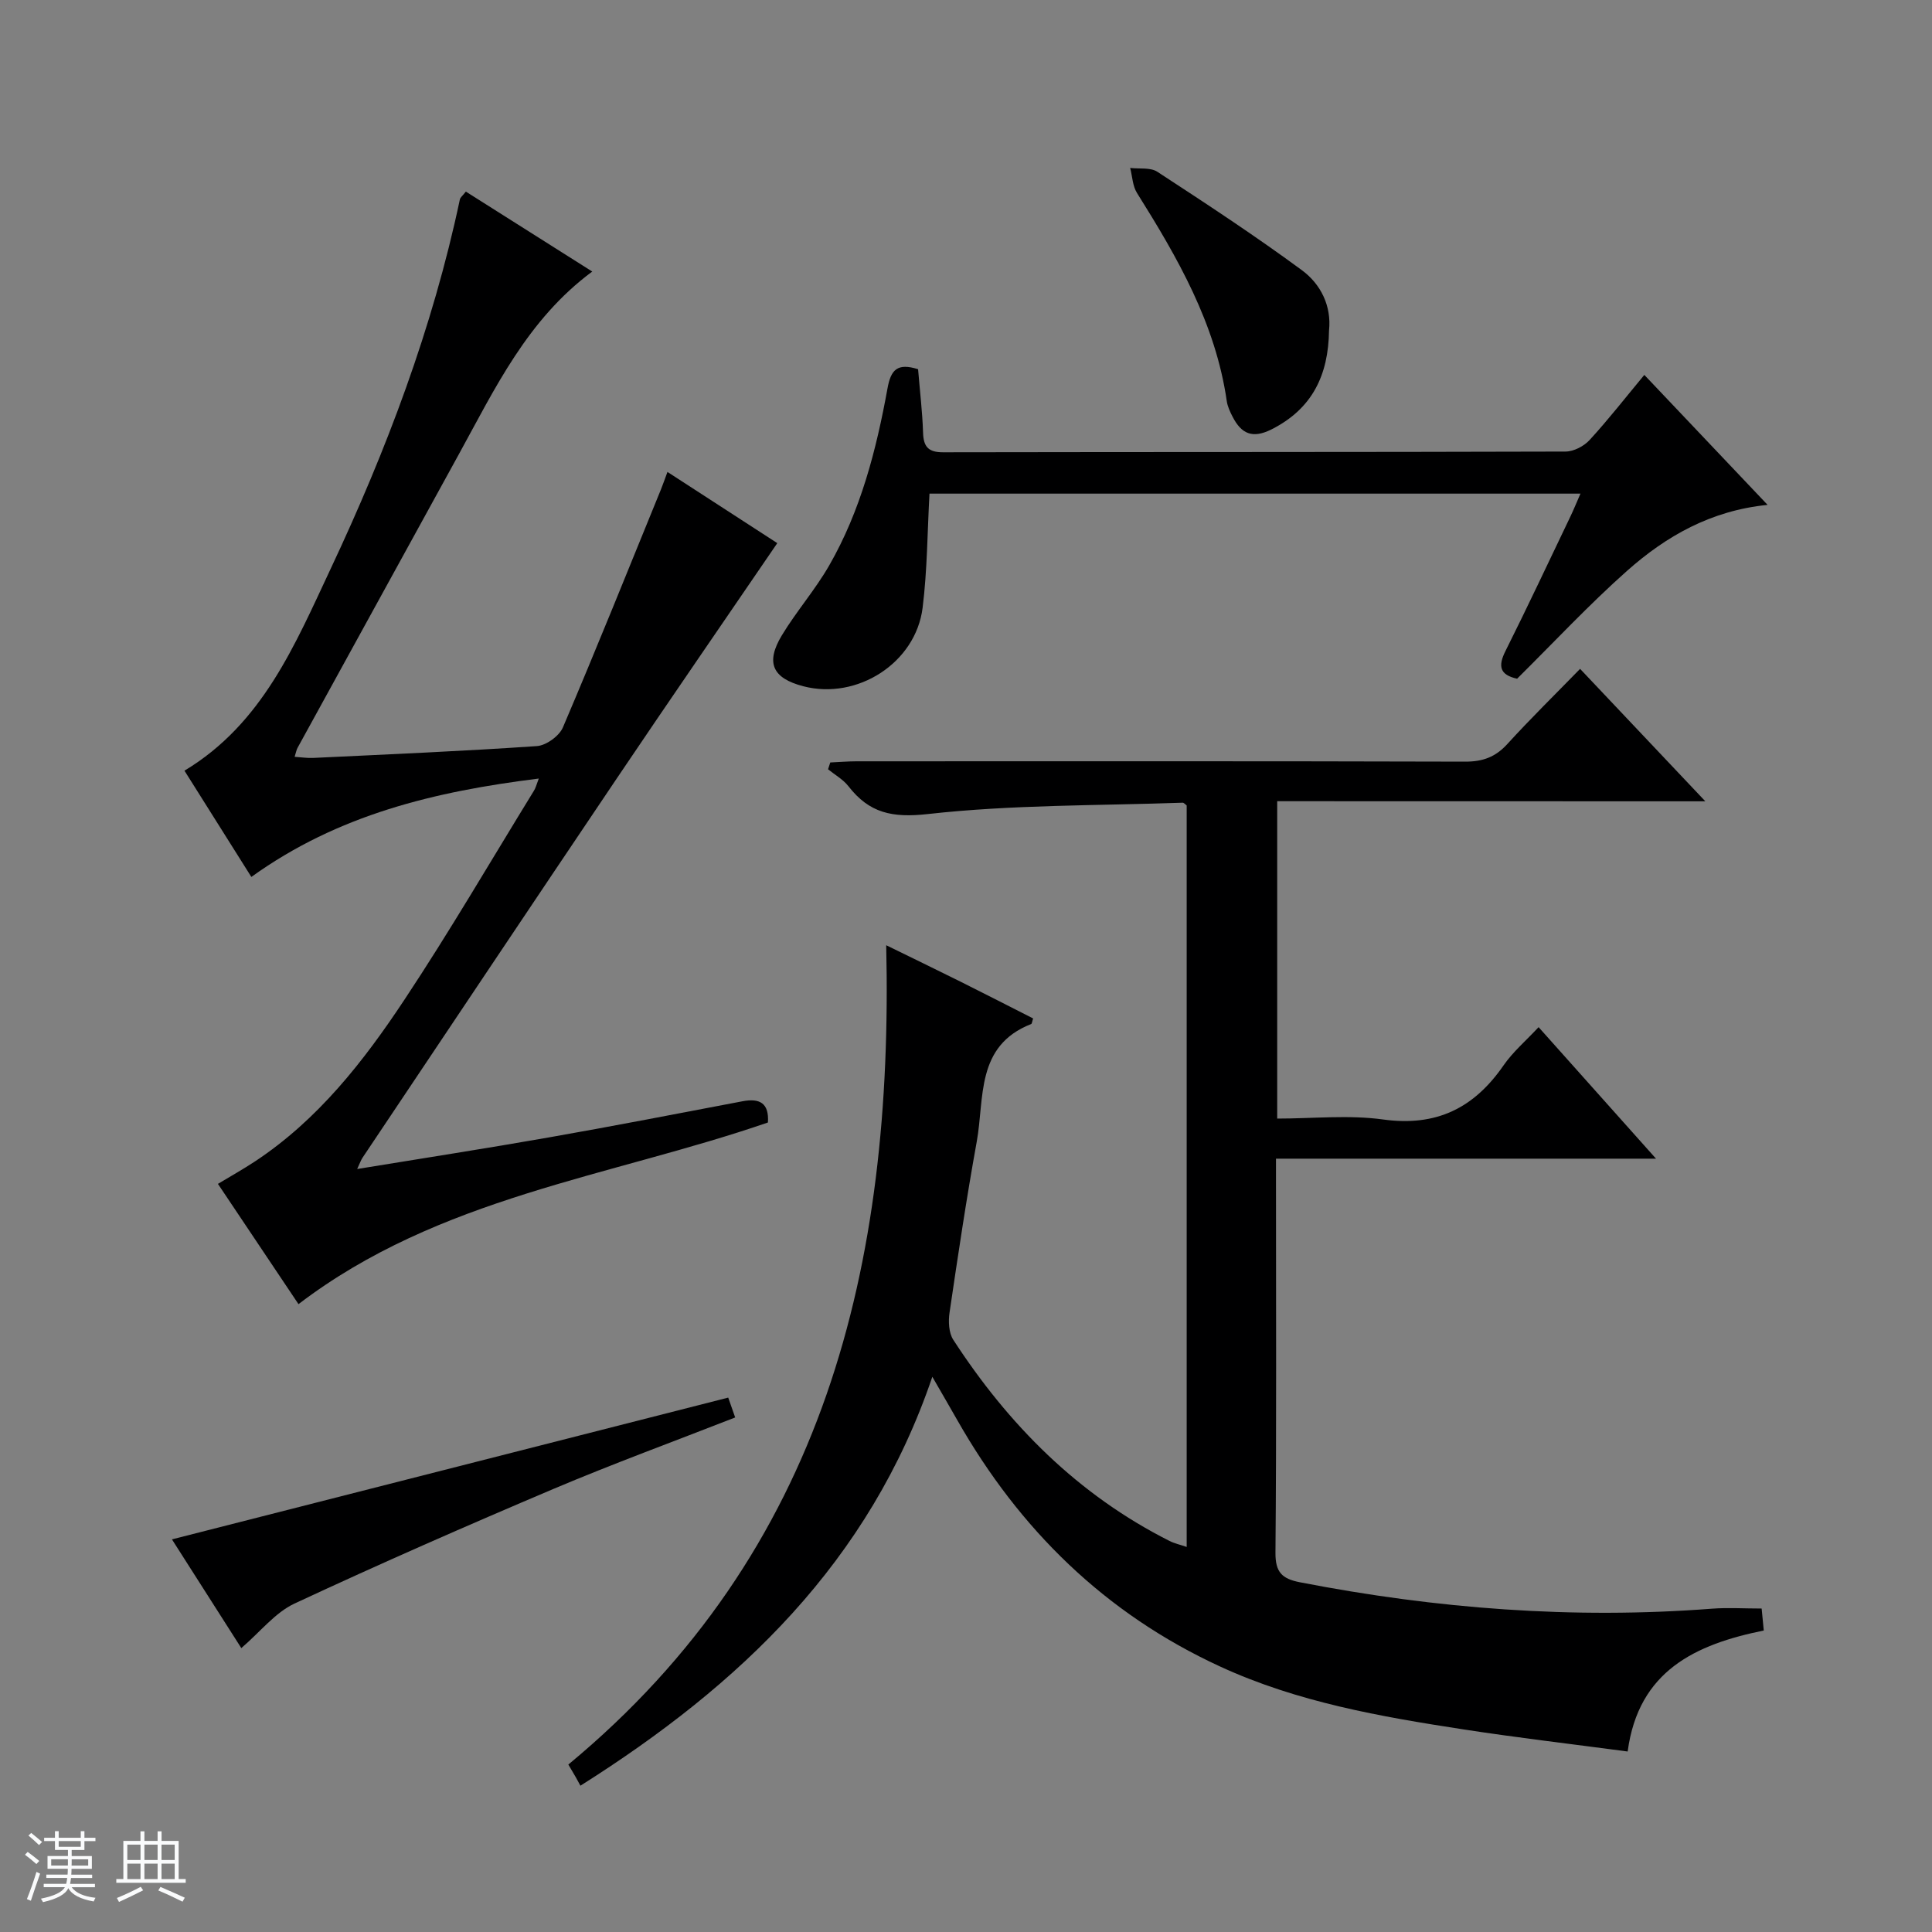 <svg enable-background="new 0 0 400 400" viewBox="0 0 400 400" xmlns="http://www.w3.org/2000/svg"><rect x="0" y="0" width="400" height="400" fill="#808080" stroke="none"/><path d="m5.17 384 .56-.58c.85.61 1.65 1.24 2.4 1.87l-.59.64c-.84-.73-1.63-1.38-2.37-1.93m1.22 9.53-.82-.34c.71-1.76 1.37-3.64 1.98-5.63.24.13.5.25.76.36-.6 1.67-1.24 3.54-1.92 5.61m-.5-13.5.57-.54c.56.44 1.31 1.06 2.26 1.87l-.64.64c-.68-.66-1.41-1.32-2.19-1.97m3.25.46h2.24v-1.36h.77v1.36h4.57v-1.36h.76v1.36h2.28v.69h-2.28v1.84h-2.64v1.26h4.18v2.64h-4.21c0 .45-.02.86-.05 1.21h4.32v.69h-4.38c-.04.34-.1.75-.19 1.22h5.15v.69h-4.82c.87 1.19 2.51 1.92 4.93 2.19-.17.31-.3.57-.37.76-2.77-.49-4.52-1.41-5.26-2.76-.56 1.26-2.3 2.23-5.24 2.9-.12-.24-.26-.48-.43-.72 2.73-.55 4.38-1.34 4.96-2.38h-4.38v-.69h4.65c.1-.38.17-.79.21-1.22h-4.32v-.69h4.4c.03-.34.05-.75.05-1.21h-4.2v-2.64h4.23v-1.26h-2.69v-1.84h-2.24zm1.46 4.46v1.29h3.45c.01-.4.02-.57.01-.53v-.32-.45h-3.46zm1.55-2.59h4.57v-1.19h-4.57zm6.11 2.59h-3.42v.77c-.01.19-.01.37-.02.53h3.44z" fill="#fafbfc"/><path d="m32.63 379.16h.82v1.98h3.54v7.89h1.46v.78h-14.37v-.78h1.46v-7.89h3.54v-1.98h.82v1.98h2.73zm-3.49 11.48.5.73c-1.61.82-3.28 1.63-5 2.41-.13-.27-.28-.55-.44-.82 1.75-.72 3.4-1.49 4.94-2.32m-2.78-5.55h2.73v-3.18h-2.73zm0 3.95h2.73v-3.2h-2.73zm3.54-3.95h2.73v-3.18h-2.73zm0 3.95h2.73v-3.2h-2.73zm7.89 4.68c-1.84-.92-3.51-1.7-5.02-2.32l.45-.73c1.89.8 3.57 1.55 5.04 2.23zm-1.62-11.81h-2.73v3.18h2.73zm-2.73 7.13h2.73v-3.2h-2.73v3.19z" fill="#fafbfc"/><g fill="#000001"><path d="m264.43 165.88v65.71c7.41 0 14.8-.8 21.95.19 11.01 1.52 18.81-2.37 24.91-11.2 1.96-2.83 4.67-5.13 7.26-7.92 8.03 8.99 15.84 17.74 24.31 27.23-26.68 0-52.27 0-78.68 0v5.08c0 25.5.11 50.99-.11 76.49-.03 4.05 1.34 5.4 5.05 6.13 28.22 5.48 56.62 7.68 85.33 5.47 3.29-.25 6.61-.03 10.28-.03.13 1.35.26 2.76.44 4.55-14.08 2.86-25.94 8.29-28.18 25.05-11.64-1.55-22.83-2.86-33.96-4.57-17.23-2.65-34.4-5.64-50.43-13.03-23.81-10.97-41.55-28.39-54.41-51.02-1.47-2.59-2.98-5.17-5.16-8.96-13.02 38.36-39.8 63.79-72.86 84.66-.3-.55-.61-1.14-.94-1.72-.41-.71-.83-1.42-1.56-2.66 53.22-44.07 67.32-103.49 65.81-169.63 5.25 2.57 10.36 5.04 15.44 7.57 5.02 2.5 10.01 5.07 14.98 7.59-.22.63-.24 1.09-.42 1.16-11.53 4.52-9.62 15.35-11.26 24.37-2.13 11.75-3.89 23.58-5.63 35.39-.27 1.81-.16 4.16.77 5.6 11.43 17.61 25.83 32.11 44.78 41.66 1 .51 2.14.75 3.55 1.24 0-51.42 0-102.49 0-153.52-.32-.23-.58-.58-.84-.57-17.6.62-35.3.4-52.75 2.35-7.41.83-12.14-.22-16.44-5.76-1.1-1.41-2.8-2.35-4.22-3.51.15-.47.3-.94.46-1.41 1.82-.08 3.65-.24 5.47-.24 41.99-.01 83.99-.05 125.98.07 3.64.01 6.27-.95 8.73-3.65 4.81-5.28 9.92-10.28 15.06-15.56 8.69 9.19 16.91 17.88 25.93 27.42-30.13-.02-59.26-.02-88.64-.02z"/><path d="m111.55 161.19c-21.56 2.68-41.57 7.46-59.51 20.37-4.69-7.45-9.25-14.7-13.85-22 16.17-9.72 22.9-26.12 30.28-41.82 11.54-24.53 21.1-49.81 26.74-76.44.09-.43.57-.77 1.24-1.63 8.64 5.47 17.27 10.92 26.17 16.55-13.44 9.95-20.13 24.21-27.65 37.88-11.13 20.25-22.26 40.5-33.38 60.76-.22.41-.3.9-.59 1.83 1.41.09 2.63.29 3.84.23 15.45-.74 30.9-1.39 46.32-2.45 1.92-.13 4.63-2.09 5.39-3.88 6.96-16.32 13.57-32.79 20.28-49.23.43-1.05.79-2.12 1.36-3.65 8.06 5.22 15.82 10.25 22.74 14.74-11.12 16.29-22.21 32.36-33.12 48.55-17.65 26.19-35.18 52.45-52.75 78.69-.35.52-.54 1.13-1.11 2.34 13.62-2.23 26.68-4.25 39.69-6.54 13.4-2.35 26.75-4.95 40.12-7.49 3.5-.66 5.5.36 5.23 4.4-32.64 11.26-68.13 15.41-97.19 37.61-5.37-8.01-10.88-16.25-16.68-24.9 2.72-1.64 5.26-3.06 7.67-4.65 13.06-8.63 22.51-20.74 30.97-33.52 9.36-14.12 17.9-28.78 26.78-43.22.35-.53.49-1.18 1.01-2.53z"/><path d="m190.08 76.44c.37 4.53.89 8.82 1.03 13.12.09 2.91 1.05 4.08 4.13 4.08 42.97-.08 85.93-.02 128.9-.15 1.69-.01 3.8-1.11 4.97-2.39 3.9-4.25 7.46-8.82 11.33-13.48 8.53 8.99 16.75 17.66 25.52 26.91-11.74 1.17-21.01 6.48-29.09 13.65-7.93 7.04-15.19 14.84-22.77 22.34-3.58-.79-4-2.57-2.41-5.73 4.61-9.21 8.98-18.54 13.43-27.82.69-1.44 1.29-2.93 2.1-4.77-45.34 0-90.08 0-134.78 0-.44 7.88-.45 15.81-1.42 23.61-1.42 11.46-13.56 19.18-24.71 16.27-6.37-1.66-7.87-4.85-4.43-10.55 3.01-4.97 6.89-9.41 9.78-14.43 6.53-11.36 9.77-23.93 12.09-36.7.7-3.88 2.05-5.3 6.33-3.96z"/><path d="m49.96 341.22c-4.87-7.63-9.82-15.4-14.36-22.51 38.53-9.82 76.68-19.54 115.17-29.35.3.86.83 2.37 1.44 4.11-12.65 4.95-25.22 9.55-37.54 14.76-18.03 7.64-35.98 15.51-53.72 23.78-3.99 1.87-7.02 5.8-10.99 9.21z"/><path d="m275.16 68.45c-.13 9.19-3.44 16.17-11.89 20.44-3.97 2-6.26.92-8.07-2.6-.53-1.03-1.05-2.13-1.21-3.25-2.32-16.05-10.17-29.67-18.59-43.09-.91-1.45-.96-3.44-1.41-5.18 1.89.23 4.19-.14 5.62.79 10.11 6.6 20.22 13.23 29.93 20.38 3.91 2.88 6.16 7.4 5.62 12.51z"/></g></svg>